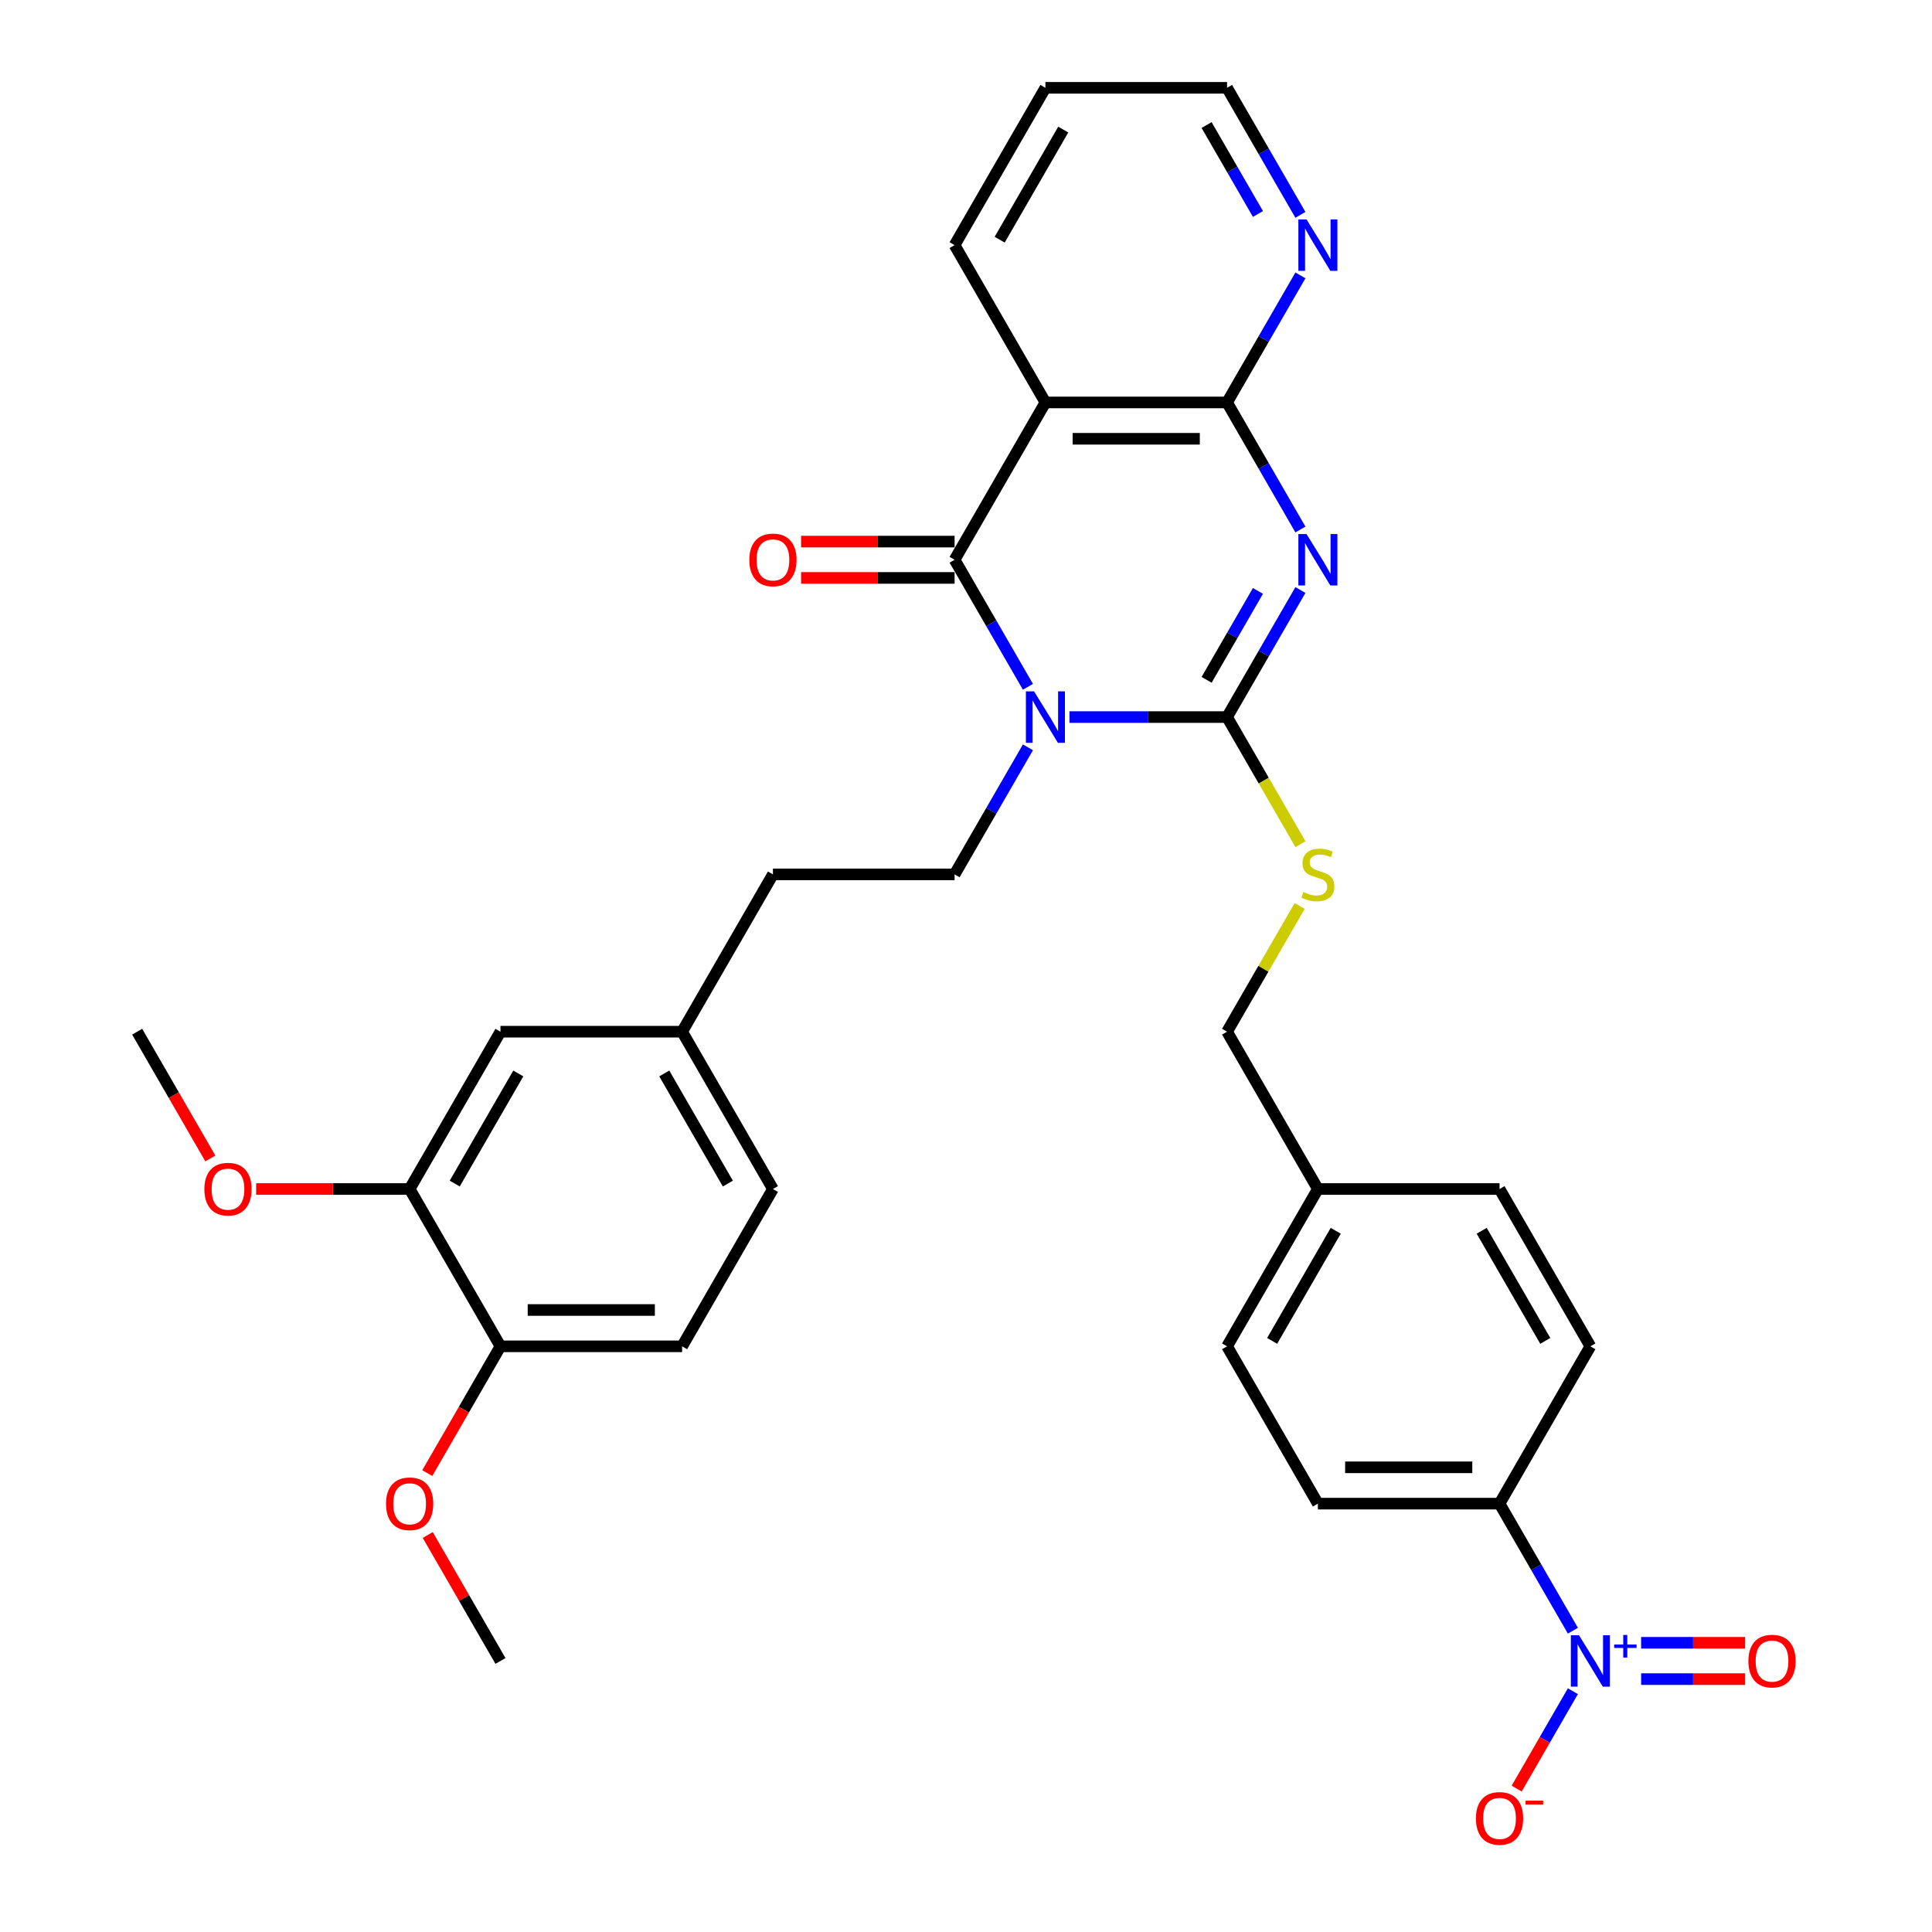 <?xml version='1.0' encoding='iso-8859-1'?>
<svg version='1.1' baseProfile='full'
              xmlns='http://www.w3.org/2000/svg'
                      xmlns:rdkit='http://www.rdkit.org/xml'
                      xmlns:xlink='http://www.w3.org/1999/xlink'
                  xml:space='preserve'
width='1000px' height='1000px' viewBox='0 0 1000 1000'>
<!-- END OF HEADER -->
<rect style='opacity:1.0;fill:#FFFFFF;stroke:none' width='1000' height='1000' x='0' y='0'> </rect>
<path class='bond-1' d='M 553.551,371.155 L 594.338,371.155' style='fill:none;fill-rule:evenodd;stroke:#0000FF;stroke-width:6px;stroke-linecap:butt;stroke-linejoin:miter;stroke-opacity:1' />
<path class='bond-1' d='M 594.338,371.155 L 635.125,371.155' style='fill:none;fill-rule:evenodd;stroke:#000000;stroke-width:6px;stroke-linecap:butt;stroke-linejoin:miter;stroke-opacity:1' />
<path class='bond-2' d='M 532.059,355.491 L 513.076,322.61' style='fill:none;fill-rule:evenodd;stroke:#0000FF;stroke-width:6px;stroke-linecap:butt;stroke-linejoin:miter;stroke-opacity:1' />
<path class='bond-2' d='M 513.076,322.61 L 494.092,289.73' style='fill:none;fill-rule:evenodd;stroke:#000000;stroke-width:6px;stroke-linecap:butt;stroke-linejoin:miter;stroke-opacity:1' />
<path class='bond-6' d='M 532.059,386.819 L 513.076,419.699' style='fill:none;fill-rule:evenodd;stroke:#0000FF;stroke-width:6px;stroke-linecap:butt;stroke-linejoin:miter;stroke-opacity:1' />
<path class='bond-6' d='M 513.076,419.699 L 494.092,452.58' style='fill:none;fill-rule:evenodd;stroke:#000000;stroke-width:6px;stroke-linecap:butt;stroke-linejoin:miter;stroke-opacity:1' />
<path class='bond-0' d='M 673.092,305.394 L 654.108,338.274' style='fill:none;fill-rule:evenodd;stroke:#0000FF;stroke-width:6px;stroke-linecap:butt;stroke-linejoin:miter;stroke-opacity:1' />
<path class='bond-0' d='M 654.108,338.274 L 635.125,371.155' style='fill:none;fill-rule:evenodd;stroke:#000000;stroke-width:6px;stroke-linecap:butt;stroke-linejoin:miter;stroke-opacity:1' />
<path class='bond-0' d='M 651.112,305.856 L 637.823,328.872' style='fill:none;fill-rule:evenodd;stroke:#0000FF;stroke-width:6px;stroke-linecap:butt;stroke-linejoin:miter;stroke-opacity:1' />
<path class='bond-0' d='M 637.823,328.872 L 624.535,351.888' style='fill:none;fill-rule:evenodd;stroke:#000000;stroke-width:6px;stroke-linecap:butt;stroke-linejoin:miter;stroke-opacity:1' />
<path class='bond-33' d='M 673.092,274.066 L 654.108,241.185' style='fill:none;fill-rule:evenodd;stroke:#0000FF;stroke-width:6px;stroke-linecap:butt;stroke-linejoin:miter;stroke-opacity:1' />
<path class='bond-33' d='M 654.108,241.185 L 635.125,208.305' style='fill:none;fill-rule:evenodd;stroke:#000000;stroke-width:6px;stroke-linecap:butt;stroke-linejoin:miter;stroke-opacity:1' />
<path class='bond-7' d='M 635.125,371.155 L 654.119,404.054' style='fill:none;fill-rule:evenodd;stroke:#000000;stroke-width:6px;stroke-linecap:butt;stroke-linejoin:miter;stroke-opacity:1' />
<path class='bond-7' d='M 654.119,404.054 L 673.113,436.953' style='fill:none;fill-rule:evenodd;stroke:#CCCC00;stroke-width:6px;stroke-linecap:butt;stroke-linejoin:miter;stroke-opacity:1' />
<path class='bond-4' d='M 494.092,289.73 L 541.103,208.305' style='fill:none;fill-rule:evenodd;stroke:#000000;stroke-width:6px;stroke-linecap:butt;stroke-linejoin:miter;stroke-opacity:1' />
<path class='bond-11' d='M 494.092,280.328 L 454.368,280.328' style='fill:none;fill-rule:evenodd;stroke:#000000;stroke-width:6px;stroke-linecap:butt;stroke-linejoin:miter;stroke-opacity:1' />
<path class='bond-11' d='M 454.368,280.328 L 414.644,280.328' style='fill:none;fill-rule:evenodd;stroke:#FF0000;stroke-width:6px;stroke-linecap:butt;stroke-linejoin:miter;stroke-opacity:1' />
<path class='bond-11' d='M 494.092,299.132 L 454.368,299.132' style='fill:none;fill-rule:evenodd;stroke:#000000;stroke-width:6px;stroke-linecap:butt;stroke-linejoin:miter;stroke-opacity:1' />
<path class='bond-11' d='M 454.368,299.132 L 414.644,299.132' style='fill:none;fill-rule:evenodd;stroke:#FF0000;stroke-width:6px;stroke-linecap:butt;stroke-linejoin:miter;stroke-opacity:1' />
<path class='bond-3' d='M 635.125,208.305 L 541.103,208.305' style='fill:none;fill-rule:evenodd;stroke:#000000;stroke-width:6px;stroke-linecap:butt;stroke-linejoin:miter;stroke-opacity:1' />
<path class='bond-3' d='M 621.021,227.109 L 555.206,227.109' style='fill:none;fill-rule:evenodd;stroke:#000000;stroke-width:6px;stroke-linecap:butt;stroke-linejoin:miter;stroke-opacity:1' />
<path class='bond-9' d='M 635.125,208.305 L 654.108,175.424' style='fill:none;fill-rule:evenodd;stroke:#000000;stroke-width:6px;stroke-linecap:butt;stroke-linejoin:miter;stroke-opacity:1' />
<path class='bond-9' d='M 654.108,175.424 L 673.092,142.544' style='fill:none;fill-rule:evenodd;stroke:#0000FF;stroke-width:6px;stroke-linecap:butt;stroke-linejoin:miter;stroke-opacity:1' />
<path class='bond-23' d='M 541.103,208.305 L 494.092,126.88' style='fill:none;fill-rule:evenodd;stroke:#000000;stroke-width:6px;stroke-linecap:butt;stroke-linejoin:miter;stroke-opacity:1' />
<path class='bond-5' d='M 814.124,844.041 L 795.14,811.161' style='fill:none;fill-rule:evenodd;stroke:#0000FF;stroke-width:6px;stroke-linecap:butt;stroke-linejoin:miter;stroke-opacity:1' />
<path class='bond-5' d='M 795.14,811.161 L 776.157,778.28' style='fill:none;fill-rule:evenodd;stroke:#000000;stroke-width:6px;stroke-linecap:butt;stroke-linejoin:miter;stroke-opacity:1' />
<path class='bond-10' d='M 814.124,875.369 L 799.575,900.568' style='fill:none;fill-rule:evenodd;stroke:#0000FF;stroke-width:6px;stroke-linecap:butt;stroke-linejoin:miter;stroke-opacity:1' />
<path class='bond-10' d='M 799.575,900.568 L 785.026,925.768' style='fill:none;fill-rule:evenodd;stroke:#FF0000;stroke-width:6px;stroke-linecap:butt;stroke-linejoin:miter;stroke-opacity:1' />
<path class='bond-13' d='M 849.442,869.107 L 876.357,869.107' style='fill:none;fill-rule:evenodd;stroke:#0000FF;stroke-width:6px;stroke-linecap:butt;stroke-linejoin:miter;stroke-opacity:1' />
<path class='bond-13' d='M 876.357,869.107 L 903.273,869.107' style='fill:none;fill-rule:evenodd;stroke:#FF0000;stroke-width:6px;stroke-linecap:butt;stroke-linejoin:miter;stroke-opacity:1' />
<path class='bond-13' d='M 849.442,850.303 L 876.357,850.303' style='fill:none;fill-rule:evenodd;stroke:#0000FF;stroke-width:6px;stroke-linecap:butt;stroke-linejoin:miter;stroke-opacity:1' />
<path class='bond-13' d='M 876.357,850.303 L 903.273,850.303' style='fill:none;fill-rule:evenodd;stroke:#FF0000;stroke-width:6px;stroke-linecap:butt;stroke-linejoin:miter;stroke-opacity:1' />
<path class='bond-21' d='M 494.092,452.58 L 400.071,452.58' style='fill:none;fill-rule:evenodd;stroke:#000000;stroke-width:6px;stroke-linecap:butt;stroke-linejoin:miter;stroke-opacity:1' />
<path class='bond-20' d='M 672.701,468.921 L 653.913,501.463' style='fill:none;fill-rule:evenodd;stroke:#CCCC00;stroke-width:6px;stroke-linecap:butt;stroke-linejoin:miter;stroke-opacity:1' />
<path class='bond-20' d='M 653.913,501.463 L 635.125,534.005' style='fill:none;fill-rule:evenodd;stroke:#000000;stroke-width:6px;stroke-linecap:butt;stroke-linejoin:miter;stroke-opacity:1' />
<path class='bond-8' d='M 776.157,778.28 L 682.135,778.28' style='fill:none;fill-rule:evenodd;stroke:#000000;stroke-width:6px;stroke-linecap:butt;stroke-linejoin:miter;stroke-opacity:1' />
<path class='bond-8' d='M 762.054,759.476 L 696.239,759.476' style='fill:none;fill-rule:evenodd;stroke:#000000;stroke-width:6px;stroke-linecap:butt;stroke-linejoin:miter;stroke-opacity:1' />
<path class='bond-36' d='M 776.157,778.28 L 823.168,696.855' style='fill:none;fill-rule:evenodd;stroke:#000000;stroke-width:6px;stroke-linecap:butt;stroke-linejoin:miter;stroke-opacity:1' />
<path class='bond-34' d='M 673.092,111.216 L 654.108,78.335' style='fill:none;fill-rule:evenodd;stroke:#0000FF;stroke-width:6px;stroke-linecap:butt;stroke-linejoin:miter;stroke-opacity:1' />
<path class='bond-34' d='M 654.108,78.335 L 635.125,45.455' style='fill:none;fill-rule:evenodd;stroke:#000000;stroke-width:6px;stroke-linecap:butt;stroke-linejoin:miter;stroke-opacity:1' />
<path class='bond-34' d='M 651.112,110.754 L 637.823,87.737' style='fill:none;fill-rule:evenodd;stroke:#0000FF;stroke-width:6px;stroke-linecap:butt;stroke-linejoin:miter;stroke-opacity:1' />
<path class='bond-34' d='M 637.823,87.737 L 624.535,64.721' style='fill:none;fill-rule:evenodd;stroke:#000000;stroke-width:6px;stroke-linecap:butt;stroke-linejoin:miter;stroke-opacity:1' />
<path class='bond-12' d='M 212.028,615.43 L 259.038,534.005' style='fill:none;fill-rule:evenodd;stroke:#000000;stroke-width:6px;stroke-linecap:butt;stroke-linejoin:miter;stroke-opacity:1' />
<path class='bond-12' d='M 235.364,612.618 L 268.272,555.621' style='fill:none;fill-rule:evenodd;stroke:#000000;stroke-width:6px;stroke-linecap:butt;stroke-linejoin:miter;stroke-opacity:1' />
<path class='bond-27' d='M 212.028,615.43 L 172.303,615.43' style='fill:none;fill-rule:evenodd;stroke:#000000;stroke-width:6px;stroke-linecap:butt;stroke-linejoin:miter;stroke-opacity:1' />
<path class='bond-27' d='M 172.303,615.43 L 132.579,615.43' style='fill:none;fill-rule:evenodd;stroke:#FF0000;stroke-width:6px;stroke-linecap:butt;stroke-linejoin:miter;stroke-opacity:1' />
<path class='bond-35' d='M 212.028,615.43 L 259.038,696.855' style='fill:none;fill-rule:evenodd;stroke:#000000;stroke-width:6px;stroke-linecap:butt;stroke-linejoin:miter;stroke-opacity:1' />
<path class='bond-14' d='M 259.038,696.855 L 353.06,696.855' style='fill:none;fill-rule:evenodd;stroke:#000000;stroke-width:6px;stroke-linecap:butt;stroke-linejoin:miter;stroke-opacity:1' />
<path class='bond-14' d='M 273.142,678.051 L 338.957,678.051' style='fill:none;fill-rule:evenodd;stroke:#000000;stroke-width:6px;stroke-linecap:butt;stroke-linejoin:miter;stroke-opacity:1' />
<path class='bond-28' d='M 259.038,696.855 L 240.098,729.66' style='fill:none;fill-rule:evenodd;stroke:#000000;stroke-width:6px;stroke-linecap:butt;stroke-linejoin:miter;stroke-opacity:1' />
<path class='bond-28' d='M 240.098,729.66 L 221.158,762.466' style='fill:none;fill-rule:evenodd;stroke:#FF0000;stroke-width:6px;stroke-linecap:butt;stroke-linejoin:miter;stroke-opacity:1' />
<path class='bond-15' d='M 259.038,534.005 L 353.06,534.005' style='fill:none;fill-rule:evenodd;stroke:#000000;stroke-width:6px;stroke-linecap:butt;stroke-linejoin:miter;stroke-opacity:1' />
<path class='bond-16' d='M 823.168,696.855 L 776.157,615.43' style='fill:none;fill-rule:evenodd;stroke:#000000;stroke-width:6px;stroke-linecap:butt;stroke-linejoin:miter;stroke-opacity:1' />
<path class='bond-16' d='M 799.831,694.043 L 766.923,637.046' style='fill:none;fill-rule:evenodd;stroke:#000000;stroke-width:6px;stroke-linecap:butt;stroke-linejoin:miter;stroke-opacity:1' />
<path class='bond-17' d='M 682.135,778.28 L 635.125,696.855' style='fill:none;fill-rule:evenodd;stroke:#000000;stroke-width:6px;stroke-linecap:butt;stroke-linejoin:miter;stroke-opacity:1' />
<path class='bond-18' d='M 353.06,696.855 L 400.071,615.43' style='fill:none;fill-rule:evenodd;stroke:#000000;stroke-width:6px;stroke-linecap:butt;stroke-linejoin:miter;stroke-opacity:1' />
<path class='bond-19' d='M 353.06,534.005 L 400.071,452.58' style='fill:none;fill-rule:evenodd;stroke:#000000;stroke-width:6px;stroke-linecap:butt;stroke-linejoin:miter;stroke-opacity:1' />
<path class='bond-24' d='M 353.06,534.005 L 400.071,615.43' style='fill:none;fill-rule:evenodd;stroke:#000000;stroke-width:6px;stroke-linecap:butt;stroke-linejoin:miter;stroke-opacity:1' />
<path class='bond-24' d='M 343.826,555.621 L 376.734,612.618' style='fill:none;fill-rule:evenodd;stroke:#000000;stroke-width:6px;stroke-linecap:butt;stroke-linejoin:miter;stroke-opacity:1' />
<path class='bond-22' d='M 635.125,534.005 L 682.135,615.43' style='fill:none;fill-rule:evenodd;stroke:#000000;stroke-width:6px;stroke-linecap:butt;stroke-linejoin:miter;stroke-opacity:1' />
<path class='bond-25' d='M 682.135,615.43 L 776.157,615.43' style='fill:none;fill-rule:evenodd;stroke:#000000;stroke-width:6px;stroke-linecap:butt;stroke-linejoin:miter;stroke-opacity:1' />
<path class='bond-26' d='M 682.135,615.43 L 635.125,696.855' style='fill:none;fill-rule:evenodd;stroke:#000000;stroke-width:6px;stroke-linecap:butt;stroke-linejoin:miter;stroke-opacity:1' />
<path class='bond-26' d='M 691.369,637.046 L 658.461,694.043' style='fill:none;fill-rule:evenodd;stroke:#000000;stroke-width:6px;stroke-linecap:butt;stroke-linejoin:miter;stroke-opacity:1' />
<path class='bond-32' d='M 494.092,126.88 L 541.103,45.455' style='fill:none;fill-rule:evenodd;stroke:#000000;stroke-width:6px;stroke-linecap:butt;stroke-linejoin:miter;stroke-opacity:1' />
<path class='bond-32' d='M 517.429,124.068 L 550.336,67.07' style='fill:none;fill-rule:evenodd;stroke:#000000;stroke-width:6px;stroke-linecap:butt;stroke-linejoin:miter;stroke-opacity:1' />
<path class='bond-30' d='M 108.875,599.616 L 89.935,566.81' style='fill:none;fill-rule:evenodd;stroke:#FF0000;stroke-width:6px;stroke-linecap:butt;stroke-linejoin:miter;stroke-opacity:1' />
<path class='bond-30' d='M 89.935,566.81 L 70.995,534.005' style='fill:none;fill-rule:evenodd;stroke:#000000;stroke-width:6px;stroke-linecap:butt;stroke-linejoin:miter;stroke-opacity:1' />
<path class='bond-31' d='M 221.397,794.508 L 240.218,827.107' style='fill:none;fill-rule:evenodd;stroke:#FF0000;stroke-width:6px;stroke-linecap:butt;stroke-linejoin:miter;stroke-opacity:1' />
<path class='bond-31' d='M 240.218,827.107 L 259.038,859.705' style='fill:none;fill-rule:evenodd;stroke:#000000;stroke-width:6px;stroke-linecap:butt;stroke-linejoin:miter;stroke-opacity:1' />
<path class='bond-29' d='M 635.125,45.455 L 541.103,45.455' style='fill:none;fill-rule:evenodd;stroke:#000000;stroke-width:6px;stroke-linecap:butt;stroke-linejoin:miter;stroke-opacity:1' />
<path  class='atom-0' d='M 535.217 357.841
L 543.942 371.945
Q 544.807 373.336, 546.199 375.856
Q 547.59 378.376, 547.666 378.526
L 547.666 357.841
L 551.201 357.841
L 551.201 384.468
L 547.553 384.468
L 538.188 369.049
Q 537.098 367.243, 535.932 365.175
Q 534.804 363.107, 534.465 362.467
L 534.465 384.468
L 531.005 384.468
L 531.005 357.841
L 535.217 357.841
' fill='#0000FF'/>
<path  class='atom-1' d='M 676.25 276.416
L 684.975 290.519
Q 685.84 291.911, 687.231 294.431
Q 688.623 296.951, 688.698 297.101
L 688.698 276.416
L 692.233 276.416
L 692.233 303.043
L 688.585 303.043
L 679.221 287.624
Q 678.13 285.818, 676.964 283.75
Q 675.836 281.681, 675.497 281.042
L 675.497 303.043
L 672.037 303.043
L 672.037 276.416
L 676.25 276.416
' fill='#0000FF'/>
<path  class='atom-6' d='M 817.282 846.392
L 826.007 860.495
Q 826.872 861.886, 828.264 864.406
Q 829.655 866.926, 829.73 867.076
L 829.73 846.392
L 833.266 846.392
L 833.266 873.019
L 829.617 873.019
L 820.253 857.599
Q 819.162 855.794, 817.996 853.725
Q 816.868 851.657, 816.53 851.018
L 816.53 873.019
L 813.07 873.019
L 813.07 846.392
L 817.282 846.392
' fill='#0000FF'/>
<path  class='atom-6' d='M 835.499 851.191
L 840.191 851.191
L 840.191 846.252
L 842.276 846.252
L 842.276 851.191
L 847.091 851.191
L 847.091 852.978
L 842.276 852.978
L 842.276 857.943
L 840.191 857.943
L 840.191 852.978
L 835.499 852.978
L 835.499 851.191
' fill='#0000FF'/>
<path  class='atom-8' d='M 674.614 461.719
Q 674.914 461.832, 676.156 462.358
Q 677.397 462.885, 678.751 463.223
Q 680.142 463.524, 681.496 463.524
Q 684.016 463.524, 685.482 462.32
Q 686.949 461.079, 686.949 458.936
Q 686.949 457.469, 686.197 456.566
Q 685.482 455.664, 684.354 455.175
Q 683.226 454.686, 681.346 454.122
Q 678.976 453.407, 677.547 452.73
Q 676.156 452.053, 675.14 450.624
Q 674.162 449.195, 674.162 446.788
Q 674.162 443.441, 676.419 441.372
Q 678.713 439.304, 683.226 439.304
Q 686.31 439.304, 689.807 440.771
L 688.942 443.667
Q 685.746 442.35, 683.339 442.35
Q 680.744 442.35, 679.315 443.441
Q 677.886 444.494, 677.923 446.337
Q 677.923 447.766, 678.638 448.631
Q 679.39 449.496, 680.443 449.985
Q 681.534 450.474, 683.339 451.038
Q 685.746 451.79, 687.175 452.542
Q 688.604 453.294, 689.619 454.836
Q 690.672 456.341, 690.672 458.936
Q 690.672 462.621, 688.19 464.615
Q 685.746 466.57, 681.646 466.57
Q 679.277 466.57, 677.472 466.044
Q 675.704 465.555, 673.598 464.69
L 674.614 461.719
' fill='#CCCC00'/>
<path  class='atom-10' d='M 676.25 113.566
L 684.975 127.669
Q 685.84 129.061, 687.231 131.581
Q 688.623 134.1, 688.698 134.251
L 688.698 113.566
L 692.233 113.566
L 692.233 140.193
L 688.585 140.193
L 679.221 124.774
Q 678.13 122.968, 676.964 120.9
Q 675.836 118.831, 675.497 118.192
L 675.497 140.193
L 672.037 140.193
L 672.037 113.566
L 676.25 113.566
' fill='#0000FF'/>
<path  class='atom-11' d='M 763.934 941.205
Q 763.934 934.812, 767.093 931.239
Q 770.252 927.666, 776.157 927.666
Q 782.061 927.666, 785.221 931.239
Q 788.38 934.812, 788.38 941.205
Q 788.38 947.674, 785.183 951.36
Q 781.986 955.008, 776.157 955.008
Q 770.29 955.008, 767.093 951.36
Q 763.934 947.712, 763.934 941.205
M 776.157 951.999
Q 780.219 951.999, 782.4 949.291
Q 784.619 946.546, 784.619 941.205
Q 784.619 935.978, 782.4 933.345
Q 780.219 930.675, 776.157 930.675
Q 772.095 930.675, 769.876 933.308
Q 767.695 935.94, 767.695 941.205
Q 767.695 946.583, 769.876 949.291
Q 772.095 951.999, 776.157 951.999
' fill='#FF0000'/>
<path  class='atom-11' d='M 789.621 932.012
L 798.73 932.012
L 798.73 933.998
L 789.621 933.998
L 789.621 932.012
' fill='#FF0000'/>
<path  class='atom-12' d='M 387.848 289.805
Q 387.848 283.411, 391.007 279.839
Q 394.166 276.266, 400.071 276.266
Q 405.975 276.266, 409.134 279.839
Q 412.293 283.411, 412.293 289.805
Q 412.293 296.274, 409.097 299.959
Q 405.9 303.607, 400.071 303.607
Q 394.204 303.607, 391.007 299.959
Q 387.848 296.311, 387.848 289.805
M 400.071 300.599
Q 404.132 300.599, 406.314 297.891
Q 408.533 295.145, 408.533 289.805
Q 408.533 284.577, 406.314 281.945
Q 404.132 279.275, 400.071 279.275
Q 396.009 279.275, 393.79 281.907
Q 391.609 284.54, 391.609 289.805
Q 391.609 295.183, 393.79 297.891
Q 396.009 300.599, 400.071 300.599
' fill='#FF0000'/>
<path  class='atom-14' d='M 904.966 859.78
Q 904.966 853.387, 908.125 849.814
Q 911.285 846.241, 917.189 846.241
Q 923.094 846.241, 926.253 849.814
Q 929.412 853.387, 929.412 859.78
Q 929.412 866.249, 926.215 869.935
Q 923.019 873.583, 917.189 873.583
Q 911.322 873.583, 908.125 869.935
Q 904.966 866.287, 904.966 859.78
M 917.189 870.574
Q 921.251 870.574, 923.432 867.866
Q 925.651 865.121, 925.651 859.78
Q 925.651 854.553, 923.432 851.92
Q 921.251 849.25, 917.189 849.25
Q 913.127 849.25, 910.909 851.883
Q 908.727 854.515, 908.727 859.78
Q 908.727 865.158, 910.909 867.866
Q 913.127 870.574, 917.189 870.574
' fill='#FF0000'/>
<path  class='atom-28' d='M 105.783 615.505
Q 105.783 609.112, 108.942 605.539
Q 112.101 601.966, 118.006 601.966
Q 123.911 601.966, 127.07 605.539
Q 130.229 609.112, 130.229 615.505
Q 130.229 621.974, 127.032 625.659
Q 123.835 629.308, 118.006 629.308
Q 112.139 629.308, 108.942 625.659
Q 105.783 622.011, 105.783 615.505
M 118.006 626.299
Q 122.068 626.299, 124.249 623.591
Q 126.468 620.846, 126.468 615.505
Q 126.468 610.278, 124.249 607.645
Q 122.068 604.975, 118.006 604.975
Q 113.944 604.975, 111.725 607.607
Q 109.544 610.24, 109.544 615.505
Q 109.544 620.883, 111.725 623.591
Q 113.944 626.299, 118.006 626.299
' fill='#FF0000'/>
<path  class='atom-29' d='M 199.805 778.355
Q 199.805 771.962, 202.964 768.389
Q 206.123 764.816, 212.028 764.816
Q 217.932 764.816, 221.091 768.389
Q 224.25 771.962, 224.25 778.355
Q 224.25 784.824, 221.054 788.51
Q 217.857 792.158, 212.028 792.158
Q 206.161 792.158, 202.964 788.51
Q 199.805 784.862, 199.805 778.355
M 212.028 789.149
Q 216.089 789.149, 218.271 786.441
Q 220.489 783.696, 220.489 778.355
Q 220.489 773.128, 218.271 770.495
Q 216.089 767.825, 212.028 767.825
Q 207.966 767.825, 205.747 770.457
Q 203.566 773.09, 203.566 778.355
Q 203.566 783.733, 205.747 786.441
Q 207.966 789.149, 212.028 789.149
' fill='#FF0000'/>
</svg>

